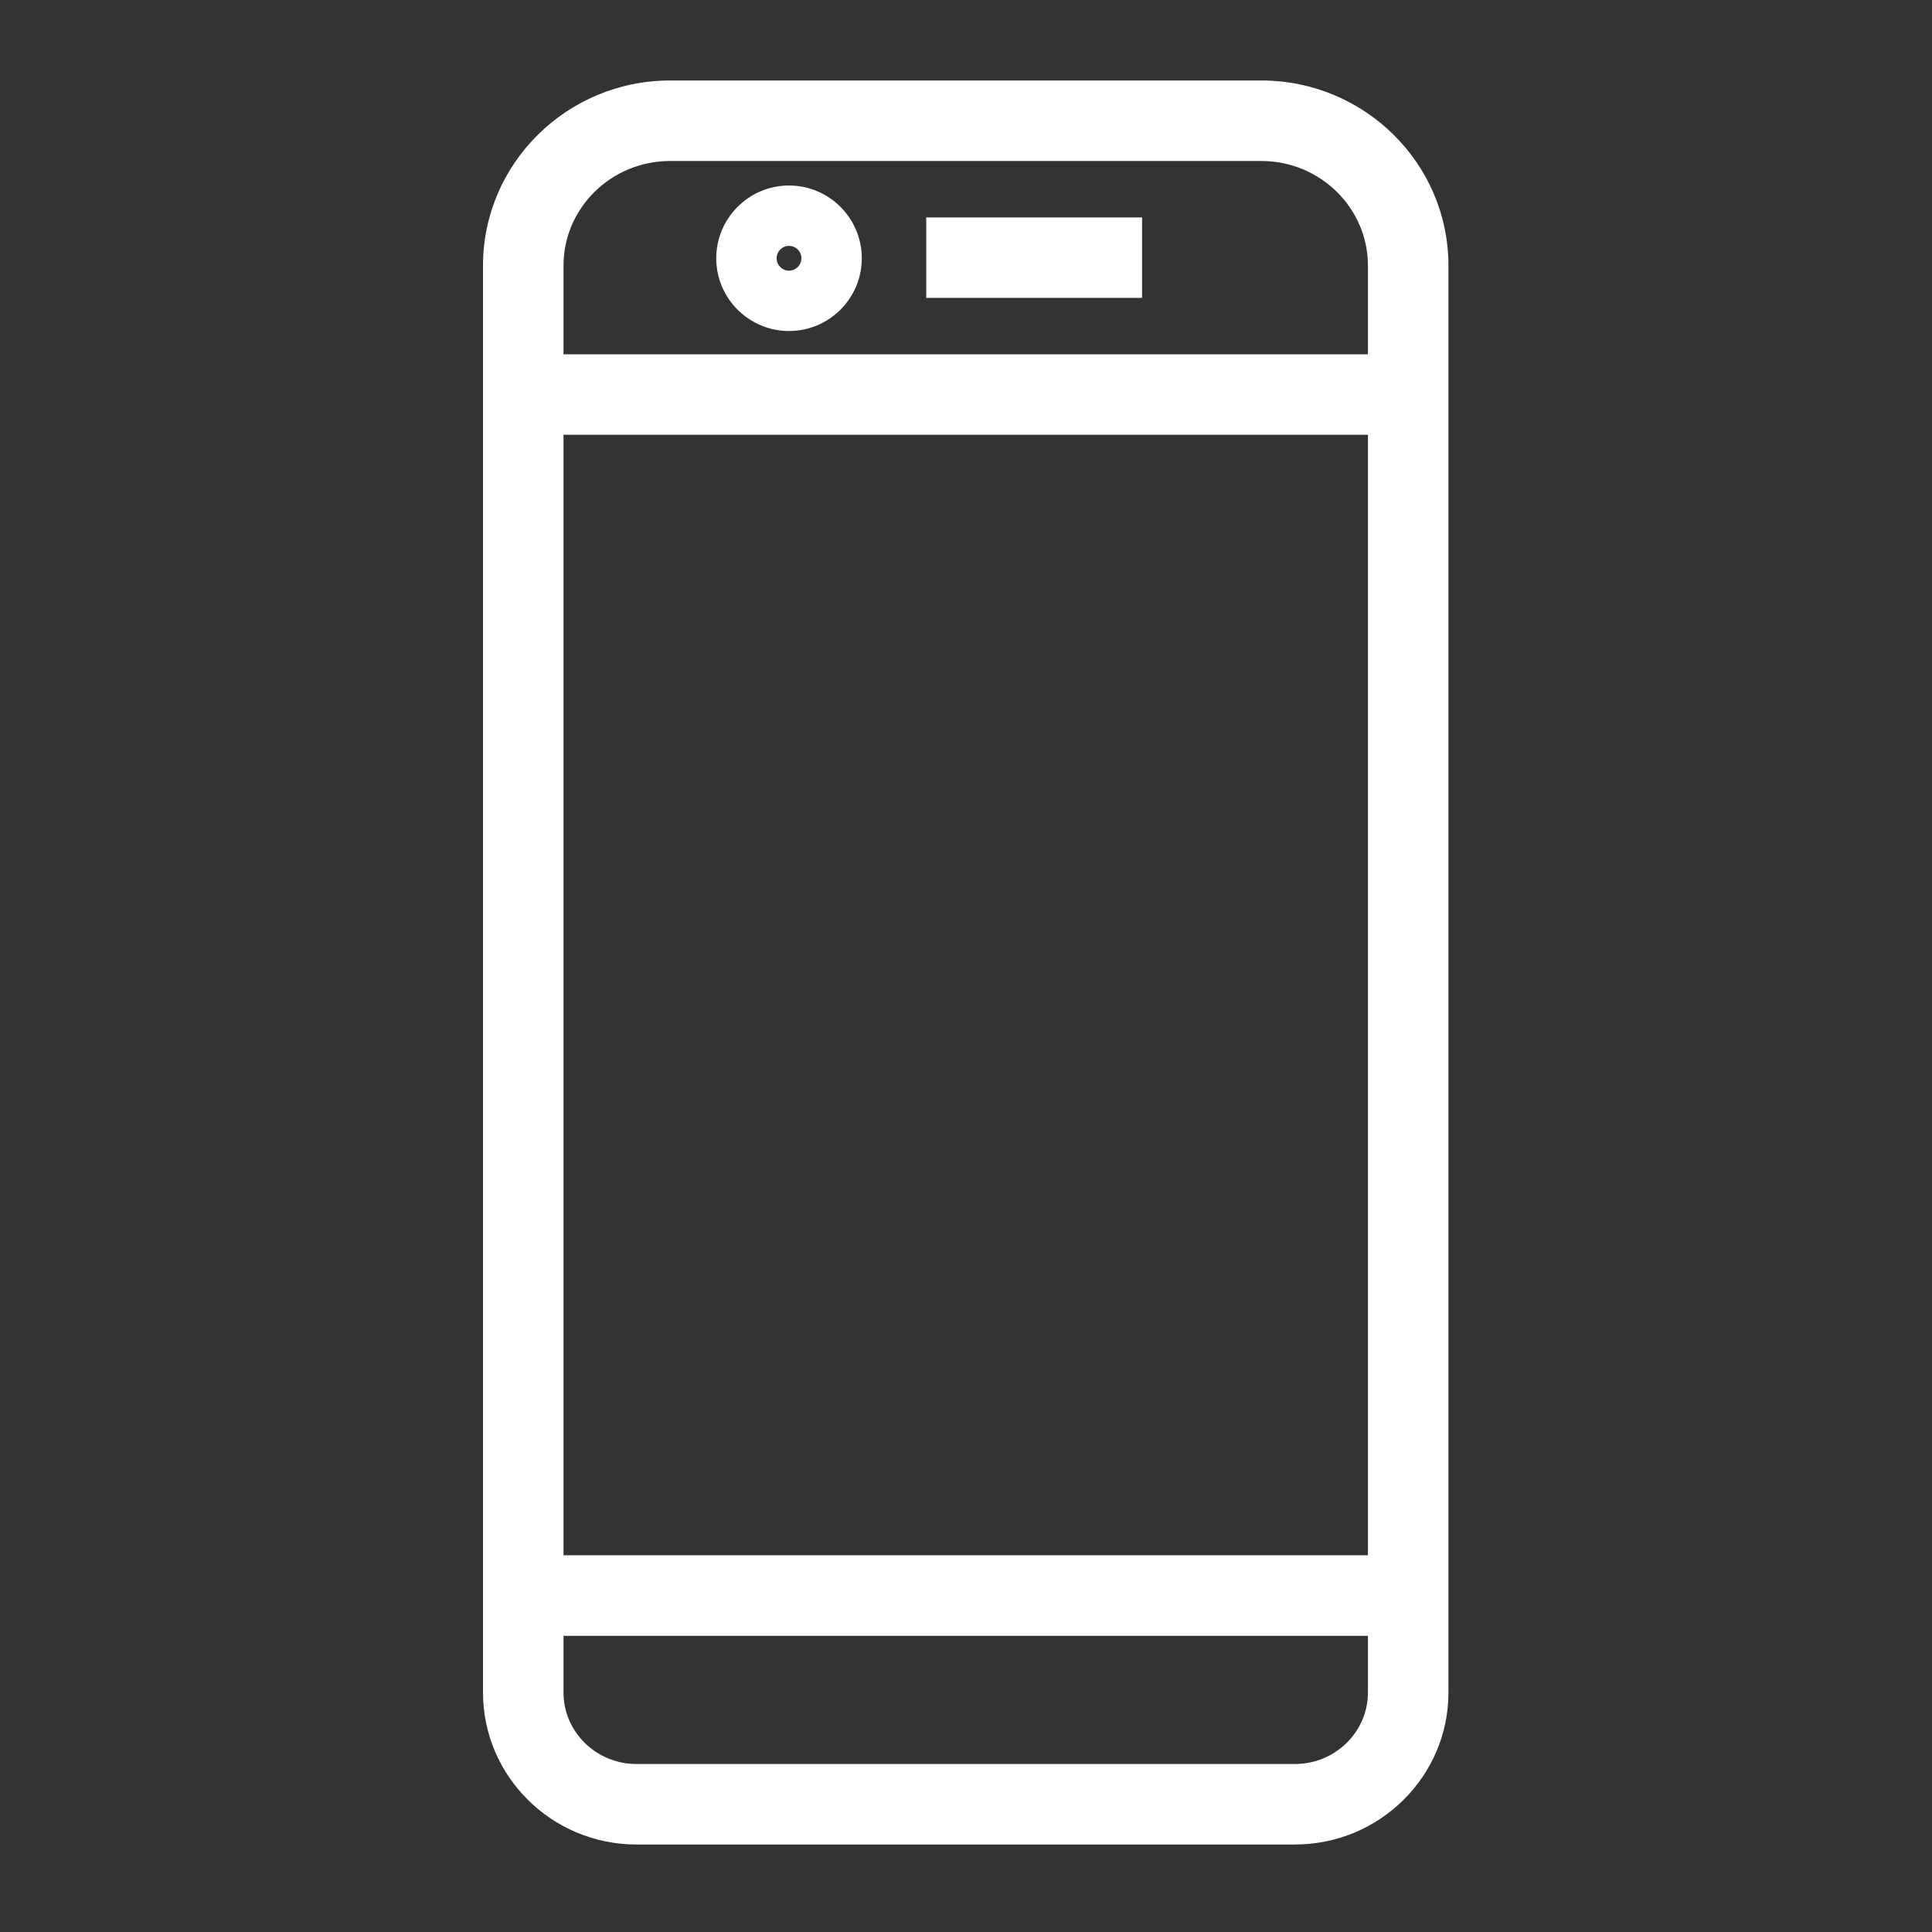 <?xml version="1.0" encoding="UTF-8"?>
<svg width="48px" height="48px" viewBox="0 0 48 48" version="1.1" xmlns="http://www.w3.org/2000/svg" xmlns:xlink="http://www.w3.org/1999/xlink">
    <rect x="0" y="0" width="48" height="48" fill="#333333" stroke="none"/>
    <title>Icon-Resource/General-Resource/Res_Mobile-client_48_Dark</title>
    <g id="Icon-Resource/General-Resource/Res_Mobile-client_48" stroke="none" stroke-width="1" fill="none" fill-rule="evenodd">
        <path d="M19.603,6.109 C19.773,6.109 19.911,6.247 19.911,6.417 C19.911,6.586 19.773,6.724 19.603,6.724 C19.433,6.724 19.295,6.586 19.295,6.417 C19.295,6.247 19.433,6.109 19.603,6.109 L19.603,6.109 Z M19.603,8.224 C20.6,8.224 21.411,7.413 21.411,6.417 C21.411,5.42 20.6,4.609 19.603,4.609 C18.606,4.609 17.795,5.42 17.795,6.417 C17.795,7.413 18.606,8.224 19.603,8.224 L19.603,8.224 Z M23.012,7.401 L28.374,7.401 L28.374,5.401 L23.012,5.401 L23.012,7.401 Z M32.173,43.826 L15.812,43.826 C14.813,43.826 14,43.029 14,42.05 L14,40.641 L33.986,40.641 L33.986,42.05 C33.986,43.029 33.172,43.826 32.173,43.826 L32.173,43.826 Z M14,10.802 L33.986,10.802 L33.986,38.641 L14,38.641 L14,28.943 L14,10.802 Z M16.646,4 L31.339,4 C32.798,4 33.986,5.167 33.986,6.6 L33.986,8.802 L14,8.802 L14,6.6 C14,5.167 15.187,4 16.646,4 L16.646,4 Z M31.354,2 L31.339,2 L16.646,2 C14.084,2 12,4.064 12,6.6 L12,42.05 C12,44.132 13.71,45.826 15.812,45.826 L32.173,45.826 C34.276,45.826 35.986,44.132 35.986,42.05 L35.986,6.6 L35.986,6.597 C35.986,4.067 33.91,2.008 31.354,2 L31.354,2 Z" id="Fill-1" fill="#FFFFFF"></path>
    </g>
</svg>